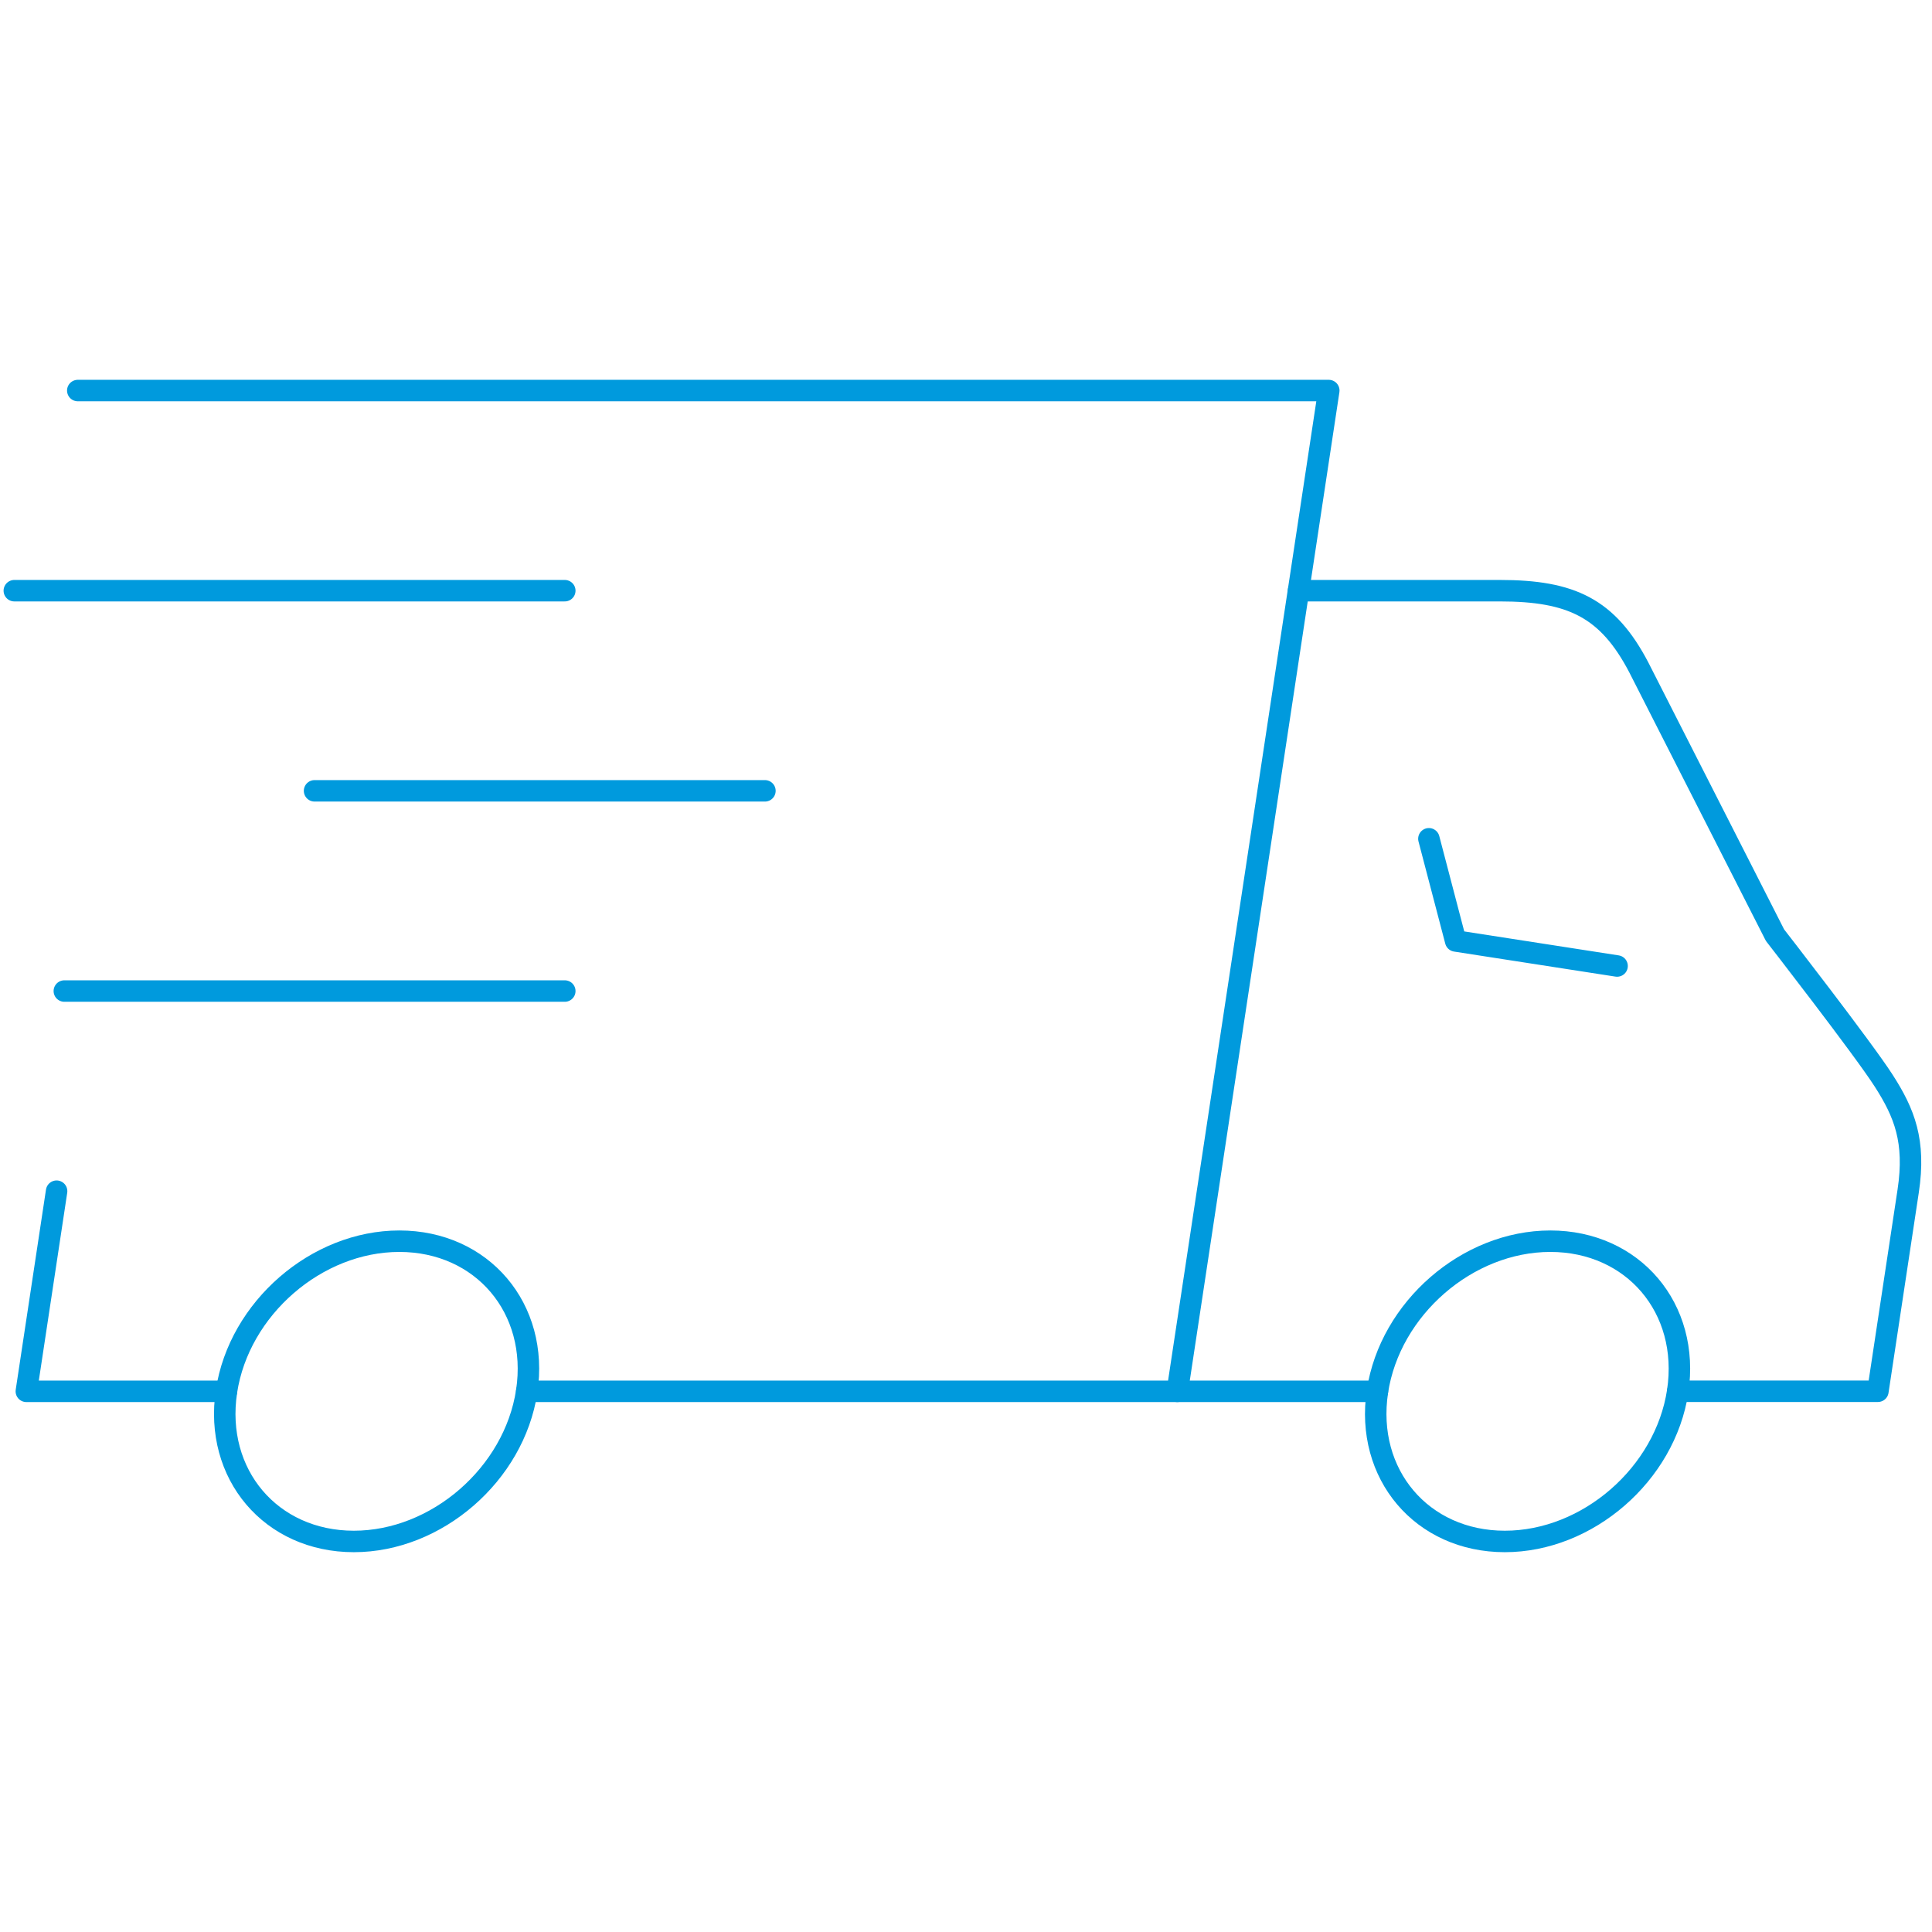 <?xml version="1.0" encoding="UTF-8"?><svg id="Layer_1" xmlns="http://www.w3.org/2000/svg" viewBox="0 0 270 270"><defs><style>.cls-1{stroke-linecap:round;stroke-linejoin:round;}.cls-1,.cls-2{fill:none;stroke:#009add;stroke-width:3px;}.cls-2{stroke-miterlimit:10;}</style></defs><path class="cls-2" d="M31.65,194.44c-1.75,11.59,6.22,20.98,17.8,20.98s22.4-9.39,24.16-20.98c1.75-11.59-6.22-20.98-17.8-20.98s-22.4,9.39-24.16,20.98Z"/><polyline class="cls-1" points="10.87 54.58 185.7 54.58 164.53 194.44 73.61 194.44"/><polyline class="cls-1" points="31.65 194.44 3.68 194.44 7.91 166.47"/><line class="cls-1" x1="164.53" y1="194.44" x2="192.5" y2="194.44"/><path class="cls-2" d="M192.5,194.44c-1.75,11.59,6.22,20.98,17.8,20.98s22.4-9.39,24.16-20.98c1.75-11.59-6.22-20.98-17.8-20.98s-22.4,9.39-24.16,20.98Z"/><path class="cls-1" d="M181.47,82.55h28.13c10.01,0,15.09,2.42,19.43,10.73l19.03,37.41s12.31,15.84,15.19,20.34c2.89,4.5,4.48,8.44,3.42,15.43-1.06,6.99-4.23,27.97-4.23,27.97h-27.97"/><polyline class="cls-1" points="199.69 117.22 203.43 131.5 225.99 135"/><line class="cls-1" x1="2" y1="82.55" x2="78.93" y2="82.55"/><line class="cls-1" x1="43.96" y1="110.52" x2="106.9" y2="110.52"/><line class="cls-1" x1="8.99" y1="138.5" x2="78.93" y2="138.5"/></svg>